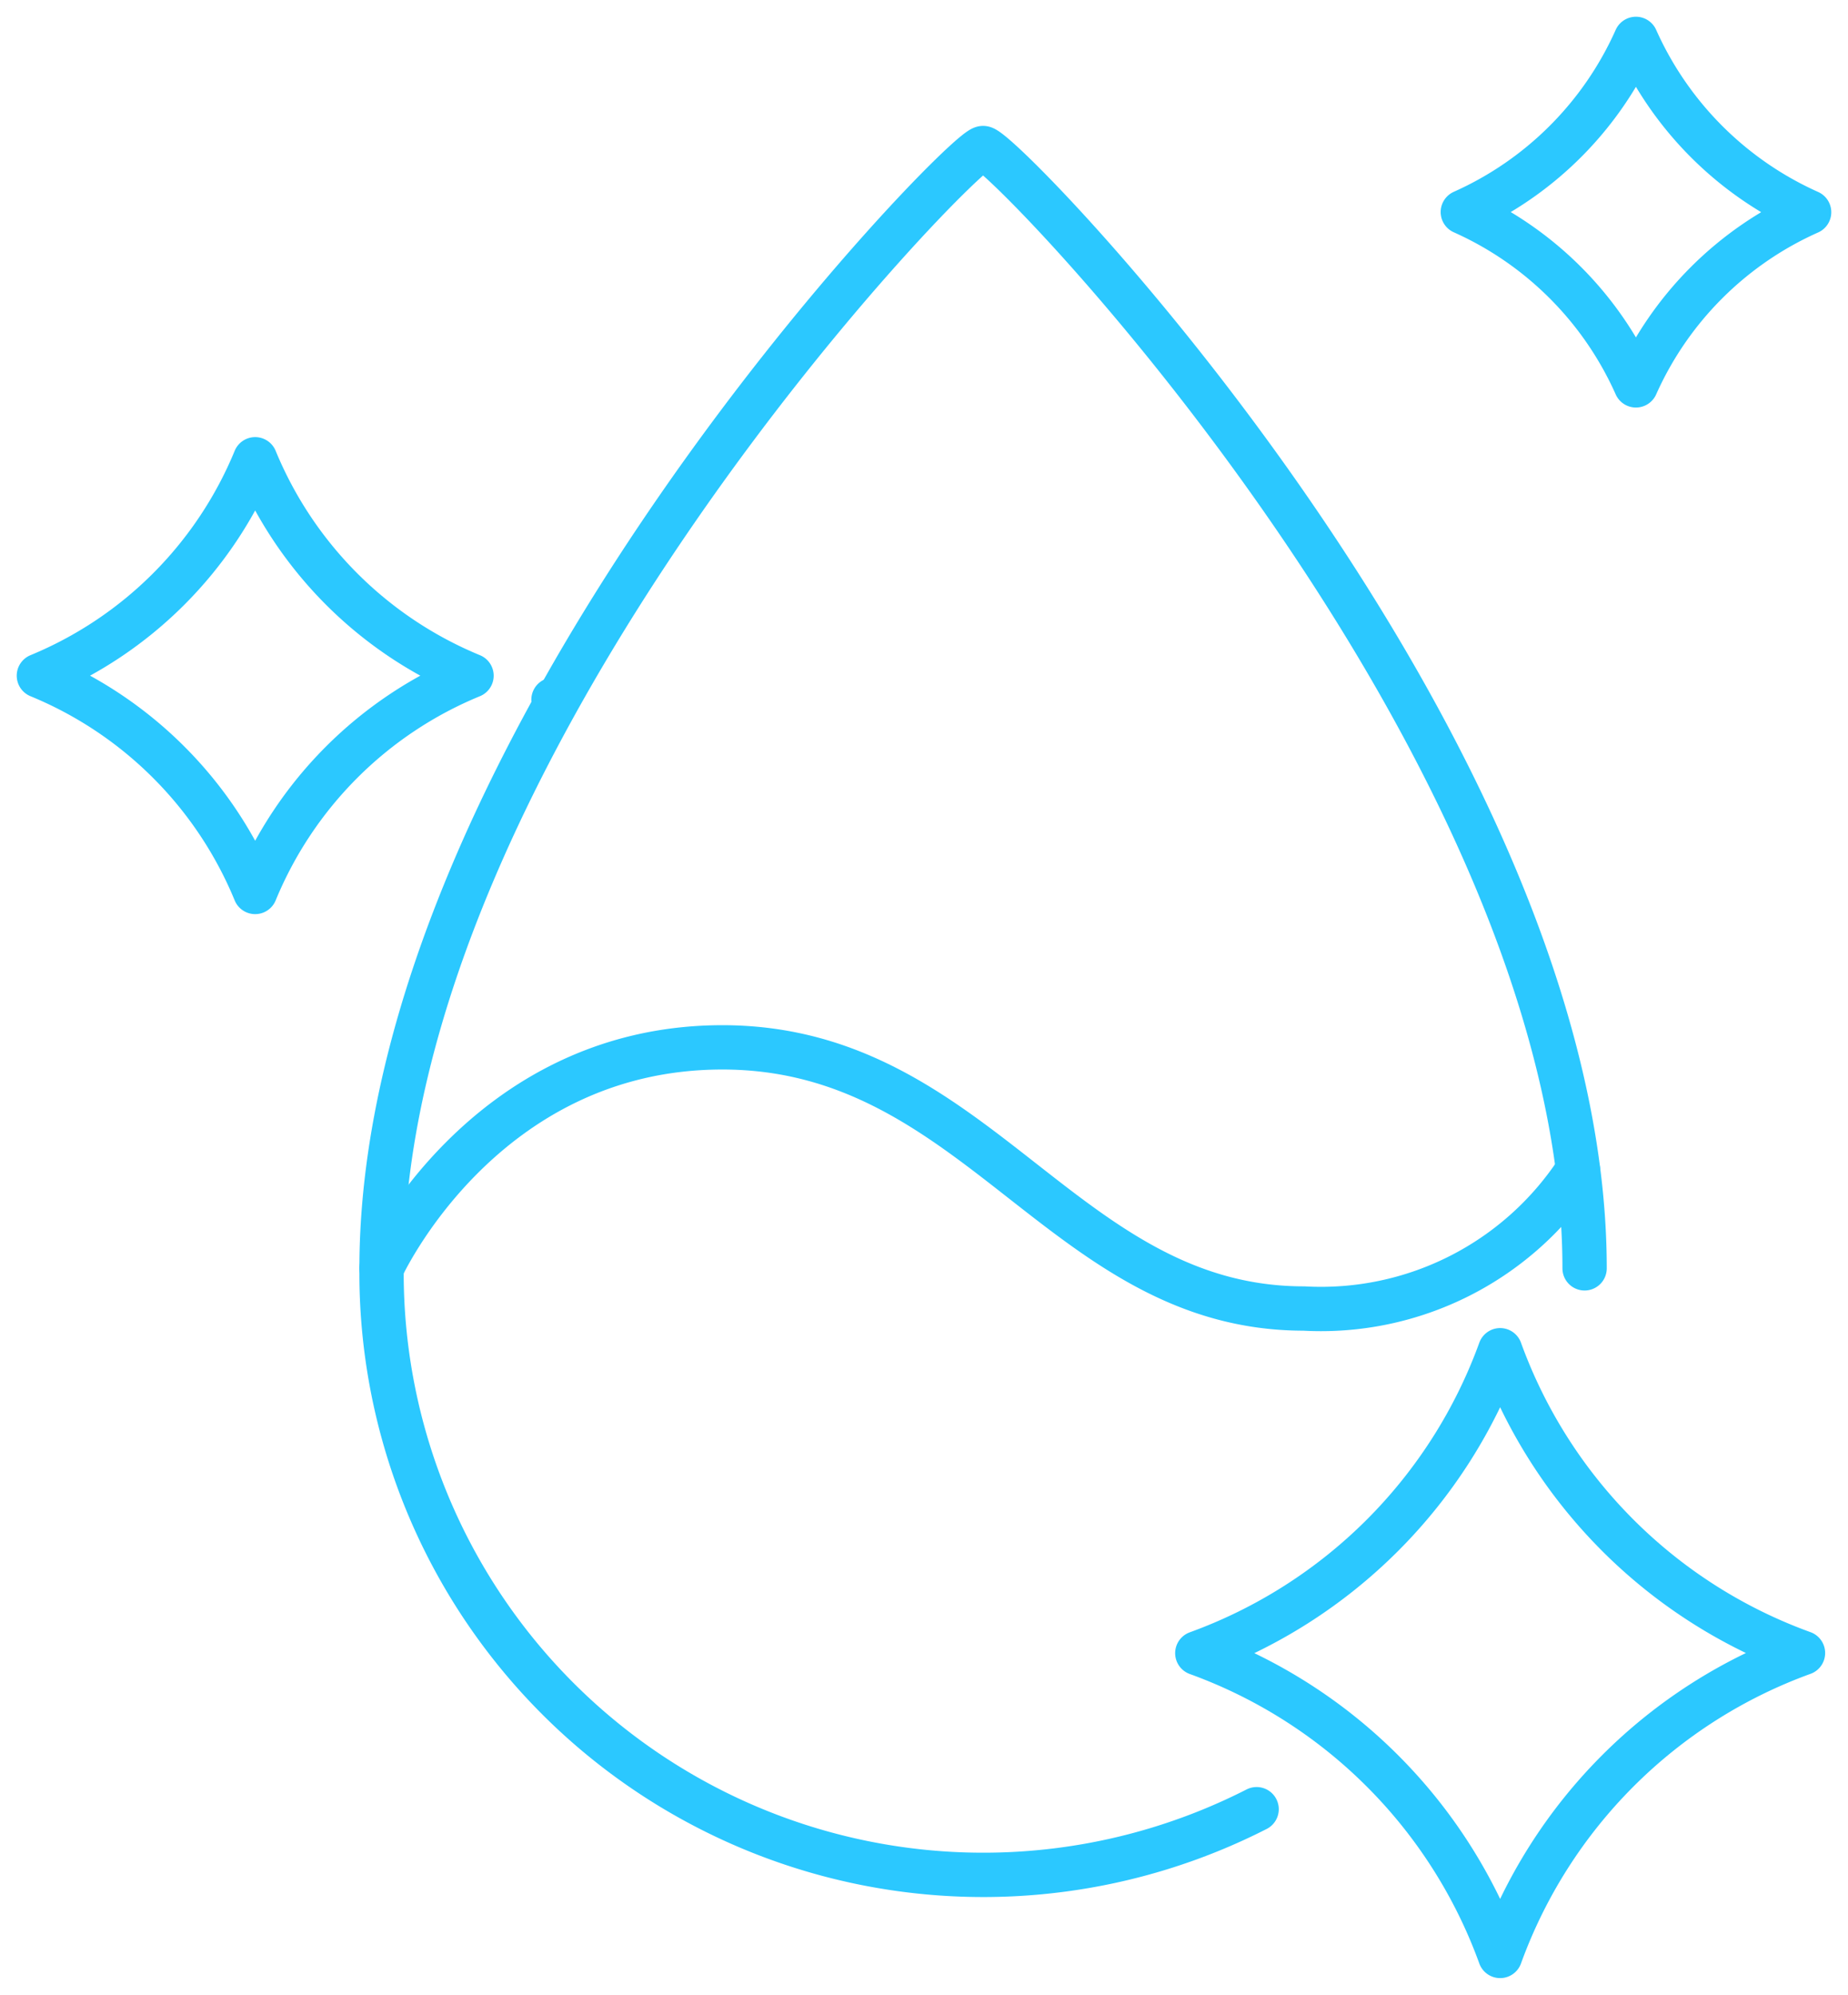 <?xml version="1.0" encoding="UTF-8"?> <svg xmlns="http://www.w3.org/2000/svg" xmlns:xlink="http://www.w3.org/1999/xlink" id="Group_269" data-name="Group 269" width="83.402" height="90" viewBox="0 0 83.402 90"><defs><clipPath id="clip-path"><rect id="Rectangle_337" data-name="Rectangle 337" width="83.402" height="90" fill="none" stroke="#2bc8ff" stroke-width="2"></rect></clipPath></defs><g id="Group_268" data-name="Group 268" clip-path="url(#clip-path)"><path id="Path_20121" data-name="Path 20121" d="M181.978,130.224a27.158,27.158,0,0,1-39.492-23.968q0-.217,0-.434c0-23.564,26.242-50.543,27.148-50.543s27.146,26.978,27.146,50.543" transform="translate(-125.266 -48.599)" fill="none" stroke="#2bc8ff" stroke-linecap="round" stroke-linejoin="round" stroke-width="2"></path><path id="Path_20122" data-name="Path 20122" d="M142.492,400.994s4.524-9.97,15.384-9.97c11.52,0,15.384,11.783,26.242,11.783a13.85,13.85,0,0,0,12.369-6.256" transform="translate(-125.273 -343.771)" fill="none" stroke="#2bc8ff" stroke-linecap="round" stroke-linejoin="round" stroke-width="2"></path><path id="Path_20123" data-name="Path 20123" d="M14.523,181.234a17.93,17.93,0,0,1,9.761,9.757,17.925,17.925,0,0,1,9.764-9.757,17.958,17.958,0,0,1-9.764-9.764A17.963,17.963,0,0,1,14.523,181.234Zm23.225,1.083c.01,0,.02.007.029.007Z" transform="translate(-12.768 -150.749)" fill="none" stroke="#2bc8ff" stroke-linecap="round" stroke-linejoin="round" stroke-width="2"></path><path id="Path_20124" data-name="Path 20124" d="M447.155,517.769a22.789,22.789,0,0,1,13.667,13.66,22.8,22.8,0,0,1,13.667-13.667,22.772,22.772,0,0,1-13.667-13.66A22.815,22.815,0,0,1,447.155,517.769Z" transform="translate(-393.119 -443.184)" fill="none" stroke="#2bc8ff" stroke-linecap="round" stroke-linejoin="round" stroke-width="2"></path><path id="Path_20125" data-name="Path 20125" d="M546.314,22.334a15.454,15.454,0,0,1,7.812,7.819,15.435,15.435,0,0,1,7.816-7.812,15.484,15.484,0,0,1-7.816-7.819A15.442,15.442,0,0,1,546.314,22.334Z" transform="translate(-480.295 -12.767)" fill="none" stroke="#2bc8ff" stroke-linecap="round" stroke-linejoin="round" stroke-width="2"></path></g></svg> 